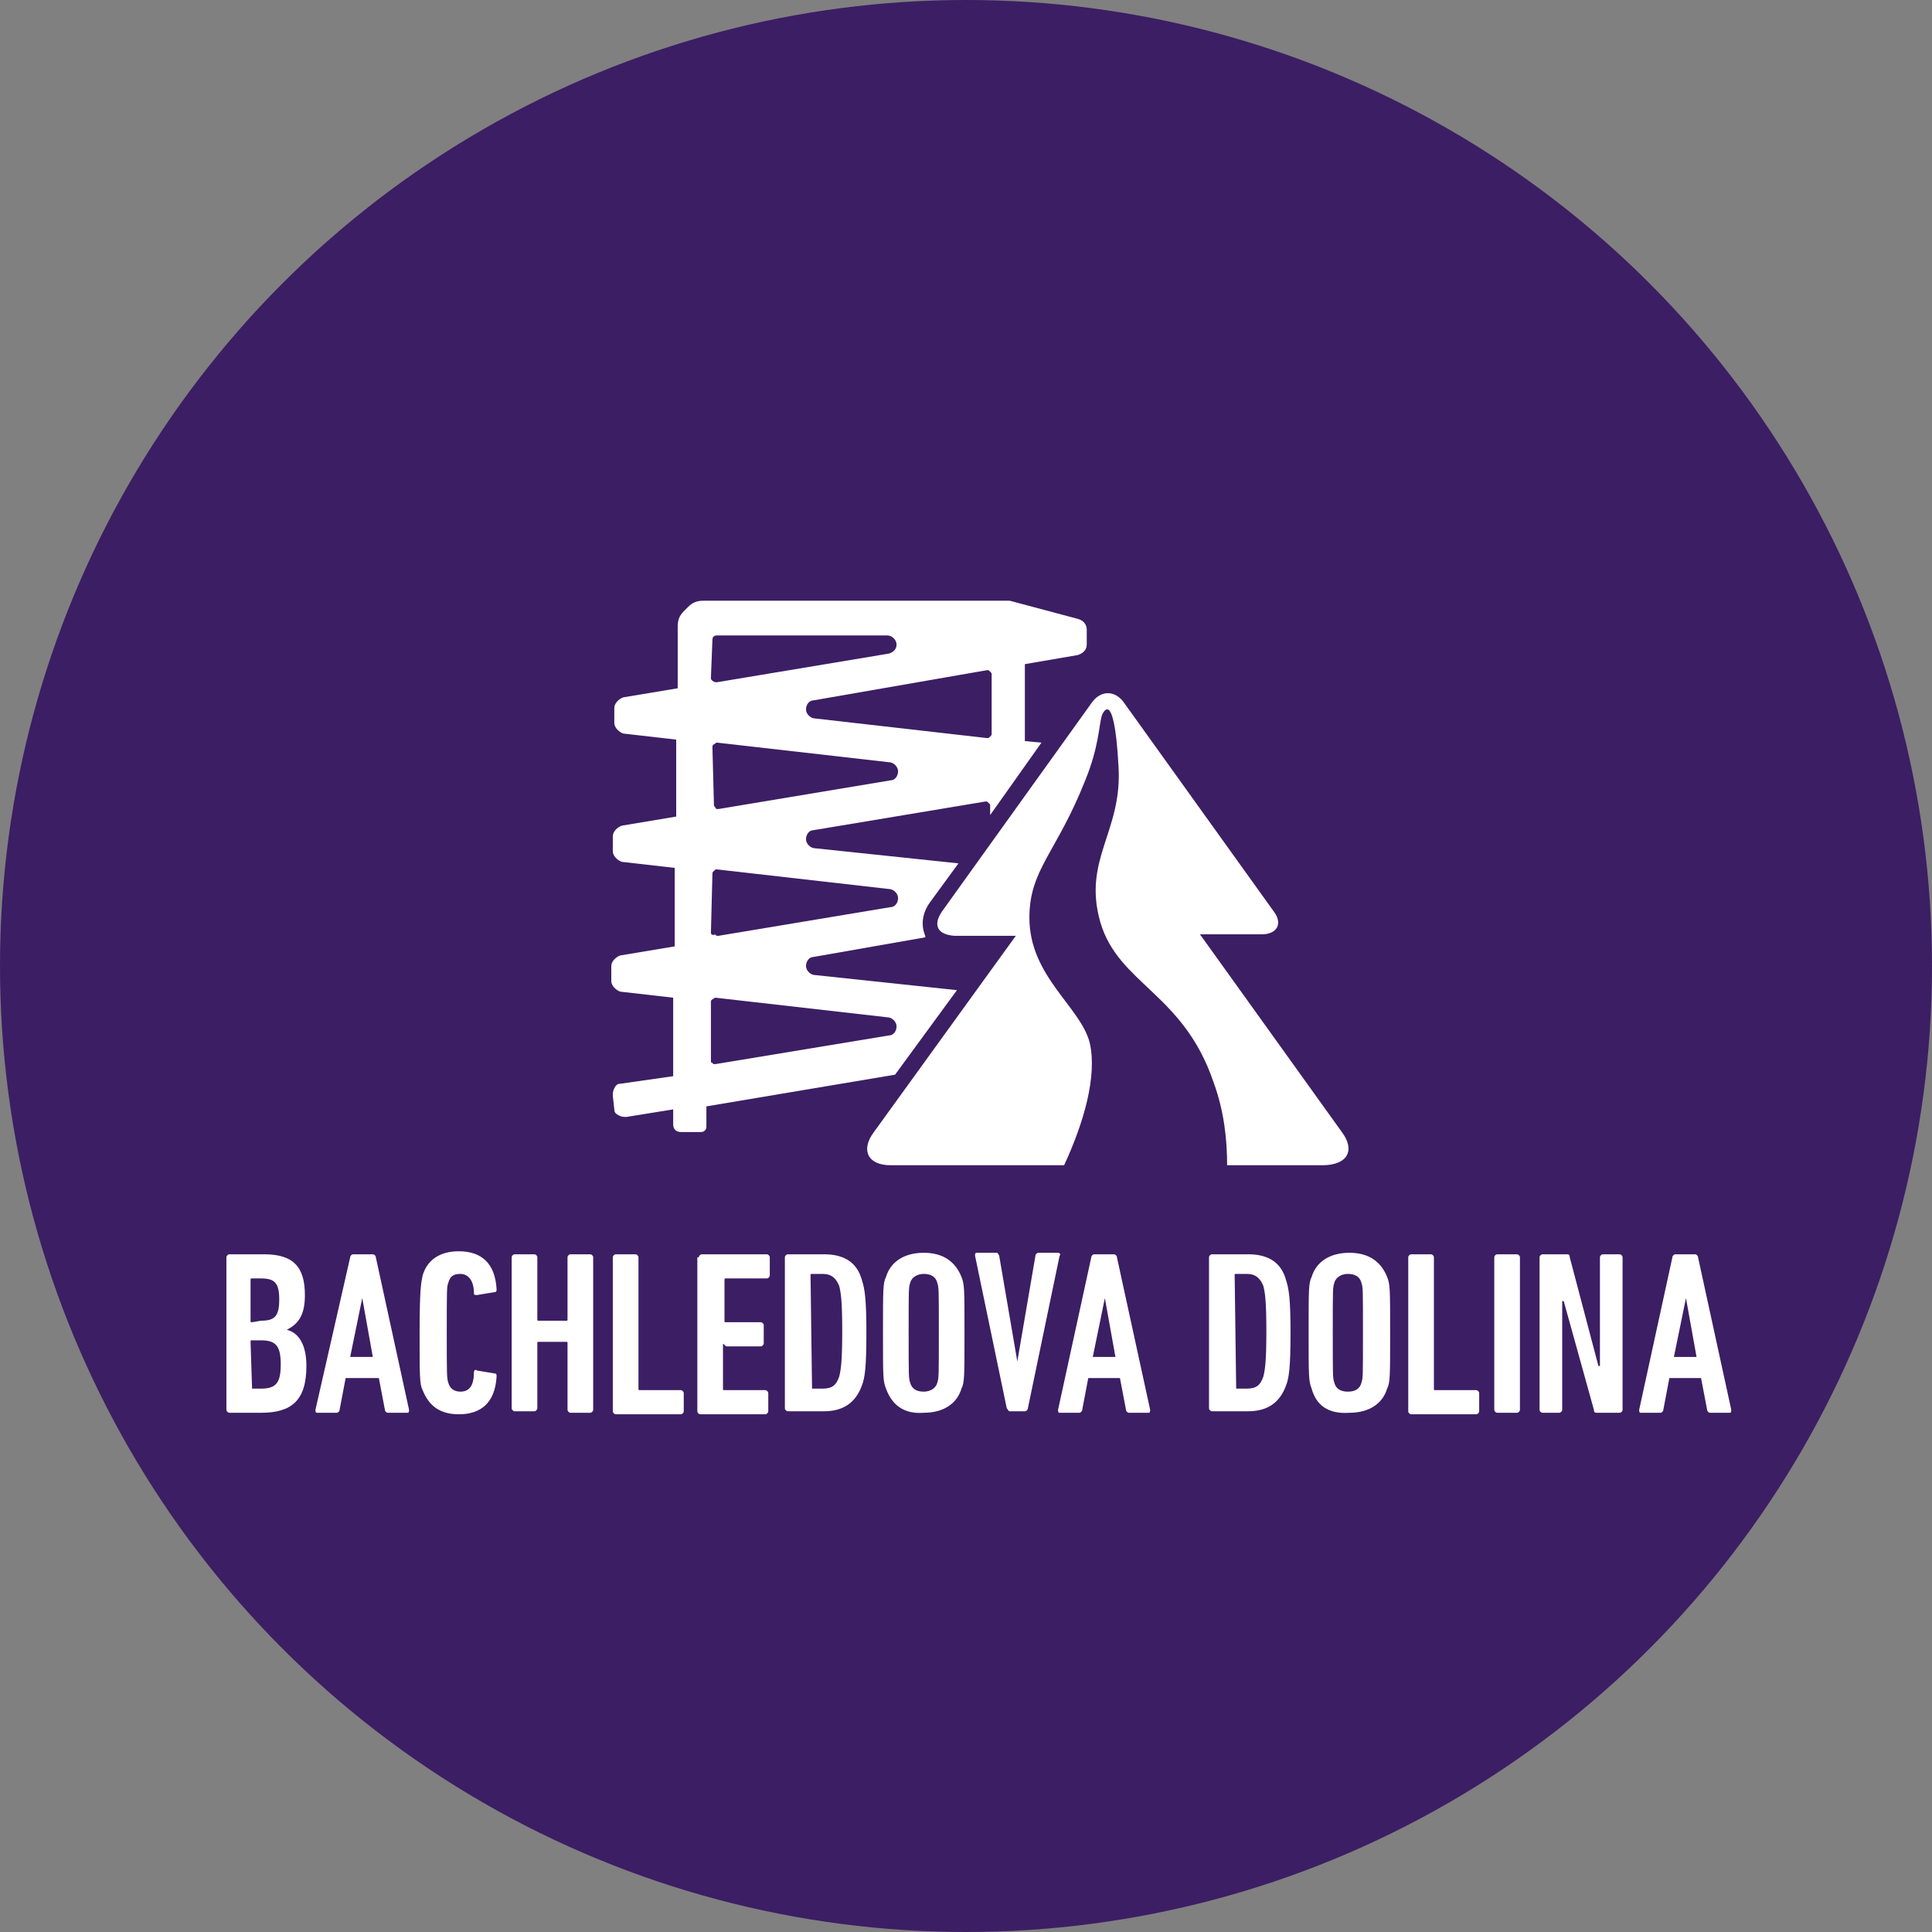 <?xml version="1.0" encoding="utf-8"?>
<!-- Generator: Adobe Illustrator 27.1.1, SVG Export Plug-In . SVG Version: 6.00 Build 0)  -->
<svg version="1.1" id="Vrstva_1" xmlns="http://www.w3.org/2000/svg" xmlns:xlink="http://www.w3.org/1999/xlink" x="0px" y="0px"
	 viewBox="0 0 128 128" style="enable-background:new 0 0 128 128;" xml:space="preserve">
<rect x="0" y="0" width="128" height="128" fill="#808080" stroke="none"/>
<style type="text/css">
	.st0{fill:#3C1E64;}
	.st1{fill:#FFFFFF;}
</style>
<circle class="st0" cx="64" cy="64" r="64"/>
<g>
	<g>
		<path class="st1" d="M15,83.3c0-0.1,0.1-0.2,0.2-0.2h2.3c1.9,0,2.7,0.8,2.7,2.7c0,1.3-0.4,1.9-1.2,2.3l0,0c0.8,0.2,1.3,1,1.3,2.4
			c0,2.3-1,3.1-3,3.1h-2.1c-0.1,0-0.2-0.1-0.2-0.2C15,93.4,15,83.3,15,83.3z M17.3,87.5c0.9,0,1.2-0.3,1.2-1.4s-0.3-1.4-1.2-1.4
			h-0.6c-0.1,0-0.1,0-0.1,0.1v2.7c0,0.1,0,0.1,0.1,0.1L17.3,87.5L17.3,87.5z M16.7,92h0.6c1,0,1.3-0.4,1.3-1.6s-0.3-1.6-1.3-1.6
			h-0.6c-0.1,0-0.1,0-0.1,0.1L16.7,92C16.6,92,16.7,92,16.7,92z"/>
		<path class="st1" d="M23.2,83.3c0-0.1,0.1-0.2,0.2-0.2h1.3c0.1,0,0.2,0.1,0.2,0.2l2.2,10.1c0,0.1,0,0.2-0.1,0.2h-1.3
			c-0.1,0-0.2-0.1-0.2-0.2l-0.4-2.1h-2.2l-0.4,2.1c0,0.1-0.1,0.2-0.2,0.2H21c-0.1,0-0.1-0.1-0.1-0.2L23.2,83.3z M24.7,89.9L24,86
			l0,0l-0.8,3.9H24.7z"/>
		<path class="st1" d="M27.8,88.3c0-2.9,0.1-3.3,0.2-3.8c0.3-1,1.1-1.6,2.4-1.6c1.5,0,2.4,0.8,2.5,2.5c0,0.1,0,0.2-0.1,0.2l-1.2,0.2
			c-0.1,0-0.2,0-0.2-0.1c0-0.9-0.4-1.3-0.9-1.3s-0.7,0.2-0.8,0.6c-0.1,0.2-0.1,0.5-0.1,3.3s0,3,0.1,3.3c0.1,0.4,0.4,0.6,0.8,0.6
			c0.6,0,0.9-0.4,0.9-1.3c0-0.1,0.1-0.2,0.2-0.1l1.2,0.2c0.1,0,0.1,0.1,0.1,0.2c-0.1,1.7-1,2.5-2.5,2.5c-1.3,0-2-0.6-2.4-1.6
			C27.8,91.7,27.8,91.2,27.8,88.3z"/>
		<path class="st1" d="M33.9,83.3c0-0.1,0.1-0.2,0.2-0.2h1.3c0.1,0,0.2,0.1,0.2,0.2v4.1c0,0.1,0,0.1,0.1,0.1h1.8
			c0.1,0,0.1,0,0.1-0.1v-4.1c0-0.1,0.1-0.2,0.2-0.2h1.3c0.1,0,0.2,0.1,0.2,0.2v10.1c0,0.1-0.1,0.2-0.2,0.2h-1.3
			c-0.1,0-0.2-0.1-0.2-0.2V89c0-0.1,0-0.1-0.1-0.1h-1.8c-0.1,0-0.1,0-0.1,0.1v4.3c0,0.1-0.1,0.2-0.2,0.2h-1.3
			c-0.1,0-0.2-0.1-0.2-0.2V83.3z"/>
		<path class="st1" d="M40.6,83.3c0-0.1,0.1-0.2,0.2-0.2h1.3c0.1,0,0.2,0.1,0.2,0.2V92c0,0.1,0,0.1,0.1,0.1h2.7
			c0.1,0,0.2,0.1,0.2,0.2v1.2c0,0.1-0.1,0.2-0.2,0.2h-4.3c-0.1,0-0.2-0.1-0.2-0.2V83.3z"/>
		<path class="st1" d="M46.3,83.3c0-0.1,0.1-0.2,0.2-0.2h4.3c0.1,0,0.2,0.1,0.2,0.2v1.2c0,0.1-0.1,0.2-0.2,0.2h-2.7
			c-0.1,0-0.1,0-0.1,0.1v2.7c0,0.1,0,0.1,0.1,0.1h2.3c0.1,0,0.2,0.1,0.2,0.2V89c0,0.1-0.1,0.2-0.2,0.2h-2.3
			c-0.2-0.2-0.2-0.2-0.2-0.1V92c0,0.1,0,0.1,0.1,0.1h2.7c0.1,0,0.2,0.1,0.2,0.2v1.2c0,0.1-0.1,0.2-0.2,0.2h-4.3
			c-0.1,0-0.2-0.1-0.2-0.2V83.3H46.3z"/>
		<path class="st1" d="M52,83.3c0-0.1,0.1-0.2,0.2-0.2h2.4c1.4,0,2.2,0.6,2.5,1.7c0.2,0.6,0.3,1.3,0.3,3.5c0,2.3-0.1,3-0.3,3.5
			c-0.4,1.1-1.2,1.7-2.5,1.7h-2.4c-0.1,0-0.2-0.1-0.2-0.2V83.3z M53.8,92h0.7c0.6,0,0.9-0.2,1.1-0.8c0.1-0.4,0.2-0.9,0.2-3
			s-0.1-2.6-0.2-3c-0.2-0.5-0.5-0.8-1.1-0.8h-0.7c-0.1,0-0.1,0-0.1,0.1L53.8,92C53.7,92,53.7,92,53.8,92z"/>
		<path class="st1" d="M58.7,92c-0.2-0.5-0.2-0.8-0.2-3.7c0-2.9,0-3.3,0.2-3.7c0.3-1,1.2-1.6,2.5-1.6s2.1,0.6,2.5,1.6
			c0.2,0.5,0.2,0.8,0.2,3.7c0,2.9,0,3.3-0.2,3.7c-0.3,1-1.2,1.6-2.5,1.6C59.9,93.7,59.1,93.1,58.7,92z M62.1,91.6
			c0.1-0.3,0.1-0.4,0.1-3.3s0-3-0.1-3.3c-0.1-0.4-0.4-0.6-0.9-0.6c-0.4,0-0.8,0.2-0.9,0.6c-0.1,0.3-0.1,0.4-0.1,3.3s0,3,0.1,3.3
			c0.1,0.4,0.4,0.6,0.9,0.6C61.6,92.2,62,92,62.1,91.6z"/>
		<path class="st1" d="M66.9,93.5c-0.1,0-0.1-0.1-0.2-0.2l-2.1-10.1c0-0.1,0-0.2,0.1-0.2H66c0.1,0,0.1,0,0.2,0.2l1.2,7l0,0l1.2-7
			c0-0.1,0.1-0.2,0.2-0.2h1.3c0.1,0,0.2,0.1,0.1,0.2l-2.1,10.1c0,0.1-0.1,0.2-0.2,0.2H66.9z"/>
		<path class="st1" d="M72.3,83.3c0-0.1,0.1-0.2,0.2-0.2h1.3c0.1,0,0.2,0.1,0.2,0.2l2.2,10.1c0,0.1,0,0.2-0.1,0.2h-1.3
			c-0.1,0-0.2-0.1-0.2-0.2l-0.4-2.1h-2.1l-0.4,2.1c0,0.1-0.1,0.2-0.2,0.2h-1.3c-0.1,0-0.1-0.1-0.1-0.2L72.3,83.3z M73.9,89.9
			L73.2,86l0,0l-0.8,3.9H73.9z"/>
		<path class="st1" d="M80.1,83.3c0-0.1,0.1-0.2,0.2-0.2h2.4c1.4,0,2.2,0.6,2.5,1.7c0.2,0.6,0.3,1.3,0.3,3.5c0,2.3-0.1,3-0.3,3.5
			c-0.4,1.1-1.2,1.7-2.5,1.7h-2.4c-0.1,0-0.2-0.1-0.2-0.2V83.3z M81.9,92h0.7c0.6,0,0.9-0.2,1.1-0.8c0.1-0.4,0.2-0.9,0.2-3
			s-0.1-2.6-0.2-3c-0.2-0.5-0.5-0.8-1.1-0.8h-0.7c-0.1,0-0.1,0-0.1,0.1L81.9,92C81.8,92,81.8,92,81.9,92z"/>
		<path class="st1" d="M86.9,92c-0.2-0.5-0.2-0.8-0.2-3.7c0-2.9,0-3.3,0.2-3.7c0.3-1,1.2-1.6,2.5-1.6s2.1,0.6,2.5,1.6
			c0.2,0.5,0.2,0.8,0.2,3.7c0,2.9,0,3.3-0.2,3.7c-0.3,1-1.2,1.6-2.5,1.6C88,93.7,87.2,93.1,86.9,92z M90.2,91.6
			c0.1-0.3,0.1-0.4,0.1-3.3s0-3-0.1-3.3c-0.1-0.4-0.4-0.6-0.9-0.6c-0.4,0-0.8,0.2-0.9,0.6c-0.1,0.3-0.1,0.4-0.1,3.3s0,3,0.1,3.3
			c0.1,0.4,0.4,0.6,0.9,0.6S90.1,92,90.2,91.6z"/>
		<path class="st1" d="M93.3,83.3c0-0.1,0.1-0.2,0.2-0.2h1.3c0.1,0,0.2,0.1,0.2,0.2V92c0,0.1,0,0.1,0.1,0.1h2.7
			c0.1,0,0.2,0.1,0.2,0.2v1.2c0,0.1-0.1,0.2-0.2,0.2h-4.3c-0.1,0-0.2-0.1-0.2-0.2C93.3,93.5,93.3,83.3,93.3,83.3z"/>
		<path class="st1" d="M99,83.3c0-0.1,0.1-0.2,0.2-0.2h1.3c0.1,0,0.2,0.1,0.2,0.2v10.1c0,0.1-0.1,0.2-0.2,0.2h-1.3
			c-0.1,0-0.2-0.1-0.2-0.2V83.3z"/>
		<path class="st1" d="M102,83.3c0-0.1,0.1-0.2,0.2-0.2h1.6c0.1,0,0.2,0,0.2,0.2l1.9,7.2h0.1v-7.2c0-0.1,0.1-0.2,0.2-0.2h1.1
			c0.1,0,0.2,0.1,0.2,0.2v10.1c0,0.1-0.1,0.2-0.2,0.2h-1.5c-0.1,0-0.2,0-0.2-0.2l-2-7.2h-0.1v7.2c0,0.1-0.1,0.2-0.2,0.2h-1.1
			c-0.1,0-0.2-0.1-0.2-0.2V83.3z"/>
		<path class="st1" d="M110.8,83.3c0-0.1,0.1-0.2,0.2-0.2h1.3c0.1,0,0.2,0.1,0.2,0.2l2.2,10.1c0,0.1,0,0.2-0.1,0.2h-1.3
			c-0.1,0-0.2-0.1-0.2-0.2l-0.4-2.1h-2.1l-0.4,2.1c0,0.1-0.1,0.2-0.2,0.2h-1.3c-0.1,0-0.1-0.1-0.1-0.2L110.8,83.3z M112.4,89.9
			l-0.7-3.9l0,0l-0.8,3.9H112.4z"/>
	</g>
</g>
<g>
	<path class="st1" d="M88.9,75l-9.4-13.1h4.1c1,0,1.4-0.7,0.8-1.5l-9.9-13.8c-0.6-0.9-1.6-0.9-2.2,0l-9.9,13.8
		c-0.6,0.9-0.3,1.5,0.8,1.6h4.1l-9.4,13c-0.9,1.2-0.4,2.2,1.1,2.2h11.5c1.3-2.8,2.2-5.9,1.7-8.1c-0.6-2.4-4-4.4-4-8.3
		c0-3.2,1.8-4.3,3.7-9.1c0.9-2.2,0.9-3.6,1.1-4.3c0,0,0.8-2.1,1.1,3.3c0.3,4.4-2.4,6.2-1.2,10.4c1.2,4.1,5.5,4.7,7.5,10.6
		c0.7,1.9,0.9,3.8,0.9,5.5h6.3C89.3,77.2,89.8,76.2,88.9,75z"/>
	<path class="st1" d="M63.4,65.6l-9.4-1c-0.3,0-0.6-0.3-0.6-0.6l0,0c0-0.3,0.2-0.6,0.5-0.6l7.4-1.3V62c-0.3-0.7-0.2-1.5,0.3-2.2
		l1.9-2.6l-9.5-1c-0.3,0-0.6-0.3-0.6-0.6l0,0c0-0.3,0.2-0.6,0.5-0.6l11.4-1.9l0,0c0.1,0,0.1,0,0.2,0.1s0.1,0.1,0.1,0.2V54l3.4-4.8
		l-1.1-0.1V44l3.5-0.6c0.3-0.1,0.6-0.3,0.6-0.7v-1c0-0.3-0.2-0.6-0.6-0.7l-4.5-1.2h-0.2H46.6c-0.4,0-0.7,0.1-1,0.4l-0.3,0.3
		c-0.3,0.3-0.4,0.6-0.4,1v4.1l-3.6,0.6c-0.3,0.1-0.6,0.4-0.6,0.7v1c0,0.3,0.3,0.6,0.6,0.7l3.5,0.4v5.1l-3.6,0.6
		c-0.3,0.1-0.6,0.4-0.6,0.7v1c0,0.3,0.3,0.6,0.6,0.7l3.5,0.4v5.2l-3.6,0.6c-0.3,0.1-0.6,0.4-0.6,0.7v1c0,0.3,0.3,0.6,0.6,0.7
		l3.5,0.4v5.2l-3.5,0.5c-0.2,0-0.3,0.1-0.4,0.3c-0.1,0.2-0.1,0.3-0.1,0.5l0.1,0.9c0,0.2,0.1,0.3,0.3,0.4s0.3,0.1,0.5,0.1l3.1-0.5v1
		c0,0.3,0.2,0.5,0.5,0.5h1.3l0,0c0.1,0,0.2,0,0.3-0.1s0.1-0.2,0.1-0.3v-1.3l12.5-2.1L63.4,65.6z M65.4,44.4c0.1,0,0.1,0,0.2,0.1
		s0.1,0.1,0.1,0.2v3.9c0,0.1,0,0.1-0.1,0.2c-0.1,0.1-0.1,0.1-0.2,0.1L54,47.6c-0.3,0-0.6-0.3-0.6-0.6s0.2-0.6,0.5-0.6L65.4,44.4
		L65.4,44.4z M47.2,42.4c0-0.2,0.1-0.3,0.3-0.3h11.3c0.3,0,0.6,0.3,0.6,0.6s-0.2,0.5-0.5,0.6l-11.4,1.9c-0.1,0-0.2,0-0.3-0.1
		s-0.1-0.1-0.1-0.2L47.2,42.4z M47.2,49.5c0-0.1,0-0.1,0.1-0.2c0.1,0,0.1-0.1,0.2-0.1l0,0l11.4,1.3c0.3,0,0.6,0.3,0.6,0.6
		s-0.2,0.6-0.5,0.6l-11.4,1.9c-0.1,0-0.2,0-0.2-0.1c-0.1-0.1-0.1-0.1-0.1-0.2L47.2,49.5z M47.2,57.9c0-0.1,0-0.1,0.1-0.2
		c0.1-0.1,0.1-0.1,0.2-0.1l11.4,1.3c0.3,0,0.6,0.3,0.6,0.6s-0.2,0.6-0.5,0.6L47.6,62c-0.1,0-0.2,0-0.2-0.1c-0.2,0.1-0.3,0-0.3-0.1
		L47.2,57.9z M58.9,68.6l-11.5,1.9c-0.1,0-0.2,0-0.2-0.1c-0.1,0-0.1,0-0.1-0.1v-3.9c0-0.1,0-0.1,0.1-0.2c0.1,0,0.1-0.1,0.2-0.1l0,0
		l11.4,1.3c0.3,0,0.6,0.3,0.6,0.6C59.4,68.3,59.2,68.6,58.9,68.6z"/>
</g>
</svg>
